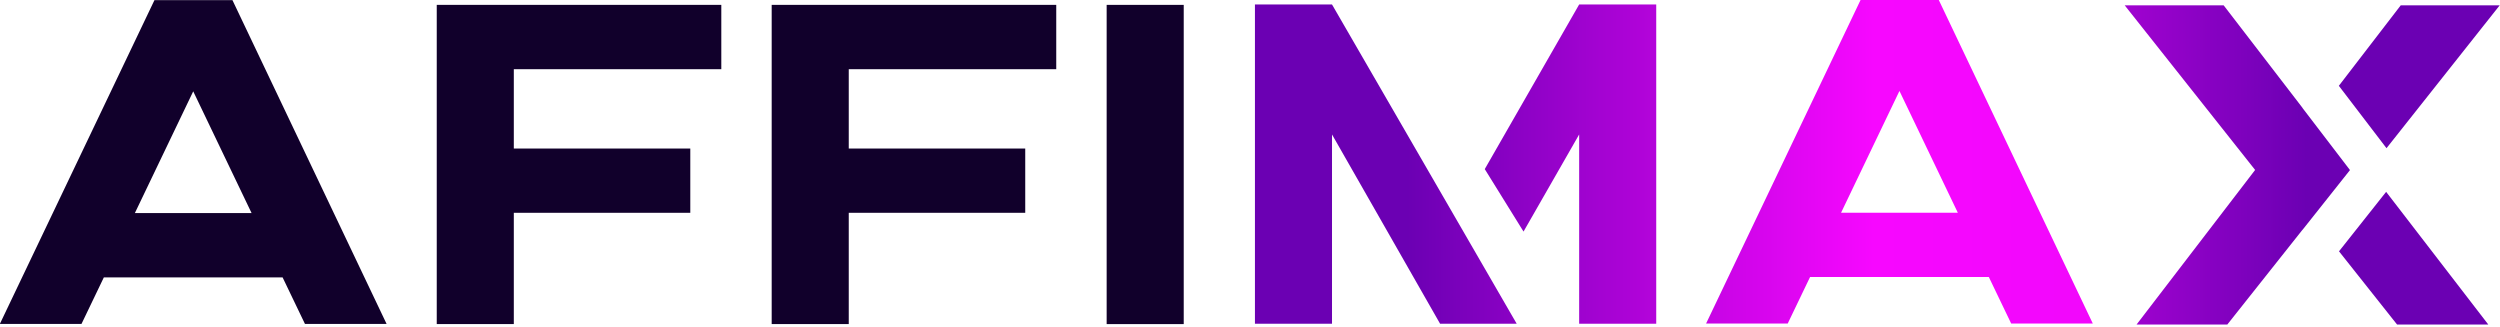 <?xml version="1.0" encoding="UTF-8" standalone="no"?>
<!DOCTYPE svg PUBLIC "-//W3C//DTD SVG 1.1//EN" "http://www.w3.org/Graphics/SVG/1.1/DTD/svg11.dtd">
<svg width="100%" height="100%" viewBox="0 0 771 101" version="1.1" xmlns="http://www.w3.org/2000/svg" xmlns:xlink="http://www.w3.org/1999/xlink" xml:space="preserve" xmlns:serif="http://www.serif.com/" style="fill-rule:evenodd;clip-rule:evenodd;stroke-linejoin:round;stroke-miterlimit:2;">
    <g transform="matrix(1,0,0,1,156.98,-294.199)" style="fill:url(#_Linear1);fill-rule:nonzero;">
        <g transform="matrix(4.688,0,0,4.688,-801.411,-1483.26)">
            <path d="M220.02,379.446L225.09,379.446L237.239,400.446L232.199,400.446L225.09,387.996L225.09,400.446L220.02,400.446L220.02,379.446ZM241.349,379.446L246.419,379.446L246.419,400.446L241.349,400.446L241.349,387.996L237.689,394.385L235.139,390.275L241.349,379.446Z" style="fill:url(#_Linear1);fill-rule:nonzero;"/>
            <path d="M259.869,379.134L264.999,379.134L275.139,400.434L269.769,400.434L268.299,397.374L256.539,397.374L255.069,400.434L249.699,400.434L259.869,379.134ZM258.579,393.144L266.259,393.144L262.419,385.134L258.579,393.144Z"/>
        </g>
        <g transform="matrix(-4.688,0,0,-4.688,1632.67,2173.15)">
            <clipPath id="_clip3">
                <path d="M230.278,385.682L227.158,389.612L230.278,393.692L234.972,403.858L247.16,401.27L246.327,375.744L231.876,375.543L230.278,385.682Z"/>
            </clipPath>
            <g clip-path="url(#_clip3)">
                <path d="M235.468,400.45L230.278,393.701L225.088,400.45L218.578,400.45L227.158,389.62L219.328,379.45L225.329,379.45L230.278,385.69L235.228,379.45L241.198,379.45L233.398,389.62L241.978,400.45L235.468,400.45Z"/>
            </g>
        </g>
        <g transform="matrix(-4.688,0,0,-4.688,1638.62,2173.15)">
            <clipPath id="_clip5">
                <path d="M219.623,370.942L213.715,401.454L224.713,402.383L230.405,396.785L224.919,389.605L229.525,383.793L219.623,370.942Z"/>
            </clipPath>
            <g clip-path="url(#_clip5)">
                <path d="M235.468,400.45L230.278,393.701L225.088,400.45L218.578,400.45L227.158,389.62L219.328,379.45L225.329,379.45L230.278,385.69L235.228,379.45L241.198,379.45L233.398,389.62L241.978,400.45L235.468,400.45Z"/>
            </g>
        </g>
    </g>
    <g transform="matrix(4.688,0,0,4.688,-1025.86,-1777.34)">
        <path d="M228.988,379.134L234.118,379.134L244.258,400.434L238.888,400.434L237.418,397.374L225.658,397.374L224.188,400.434L218.818,400.434L228.988,379.134ZM227.698,393.144L235.378,393.144L231.538,385.134L227.698,393.144Z" style="fill:rgb(17,0,43);fill-rule:nonzero;"/>
        <path d="M266.278,379.446L266.278,383.676L252.628,383.676L252.628,388.896L264.238,388.896L264.238,393.125L252.628,393.125L252.628,400.445L247.558,400.445L247.558,379.445L266.278,379.446Z" style="fill:rgb(17,0,43);fill-rule:nonzero;"/>
        <path d="M288.312,379.446L288.312,383.676L274.662,383.676L274.662,388.896L286.272,388.896L286.272,393.125L274.662,393.125L274.662,400.445L269.592,400.445L269.592,379.445L288.312,379.446Z" style="fill:rgb(17,0,43);fill-rule:nonzero;"/>
        <rect x="291.628" y="379.446" width="5.07" height="21" style="fill:rgb(17,0,43);fill-rule:nonzero;"/>
    </g>
    <defs>
        <linearGradient id="_Linear1" x1="0" y1="0" x2="1" y2="0" gradientUnits="userSpaceOnUse" gradientTransform="matrix(383.8,0,0,100.014,230.085,344.206)">
			<stop offset="0" style="stop-color:rgb(107,0,179);stop-opacity:1">
				<animate id="anim1" attributeName="stop-color" values="rgb(107,0,179);rgb(247,7,255);rgb(107,0,179)" dur="3s" repeatCount="indefinite"/>
			</stop>
			<stop offset="0.08" style="stop-color:rgb(247,7,255);stop-opacity:1">
				<animate id="anim3" attributeName="stop-color" values="rgb(247,7,255);rgb(107,0,179);rgb(247,7,255)" dur="3s" repeatCount="indefinite"/>
			</stop>		
			<stop offset="1" style="stop-color:rgb(107,0,179);stop-opacity:1">
				<animate id="anim5" attributeName="stop-color" values="rgb(107,0,179);rgb(247,7,255);rgb(107,0,179)" dur="3s" repeatCount="indefinite"/>
			</stop>		
		</linearGradient>
    </defs>
</svg>
